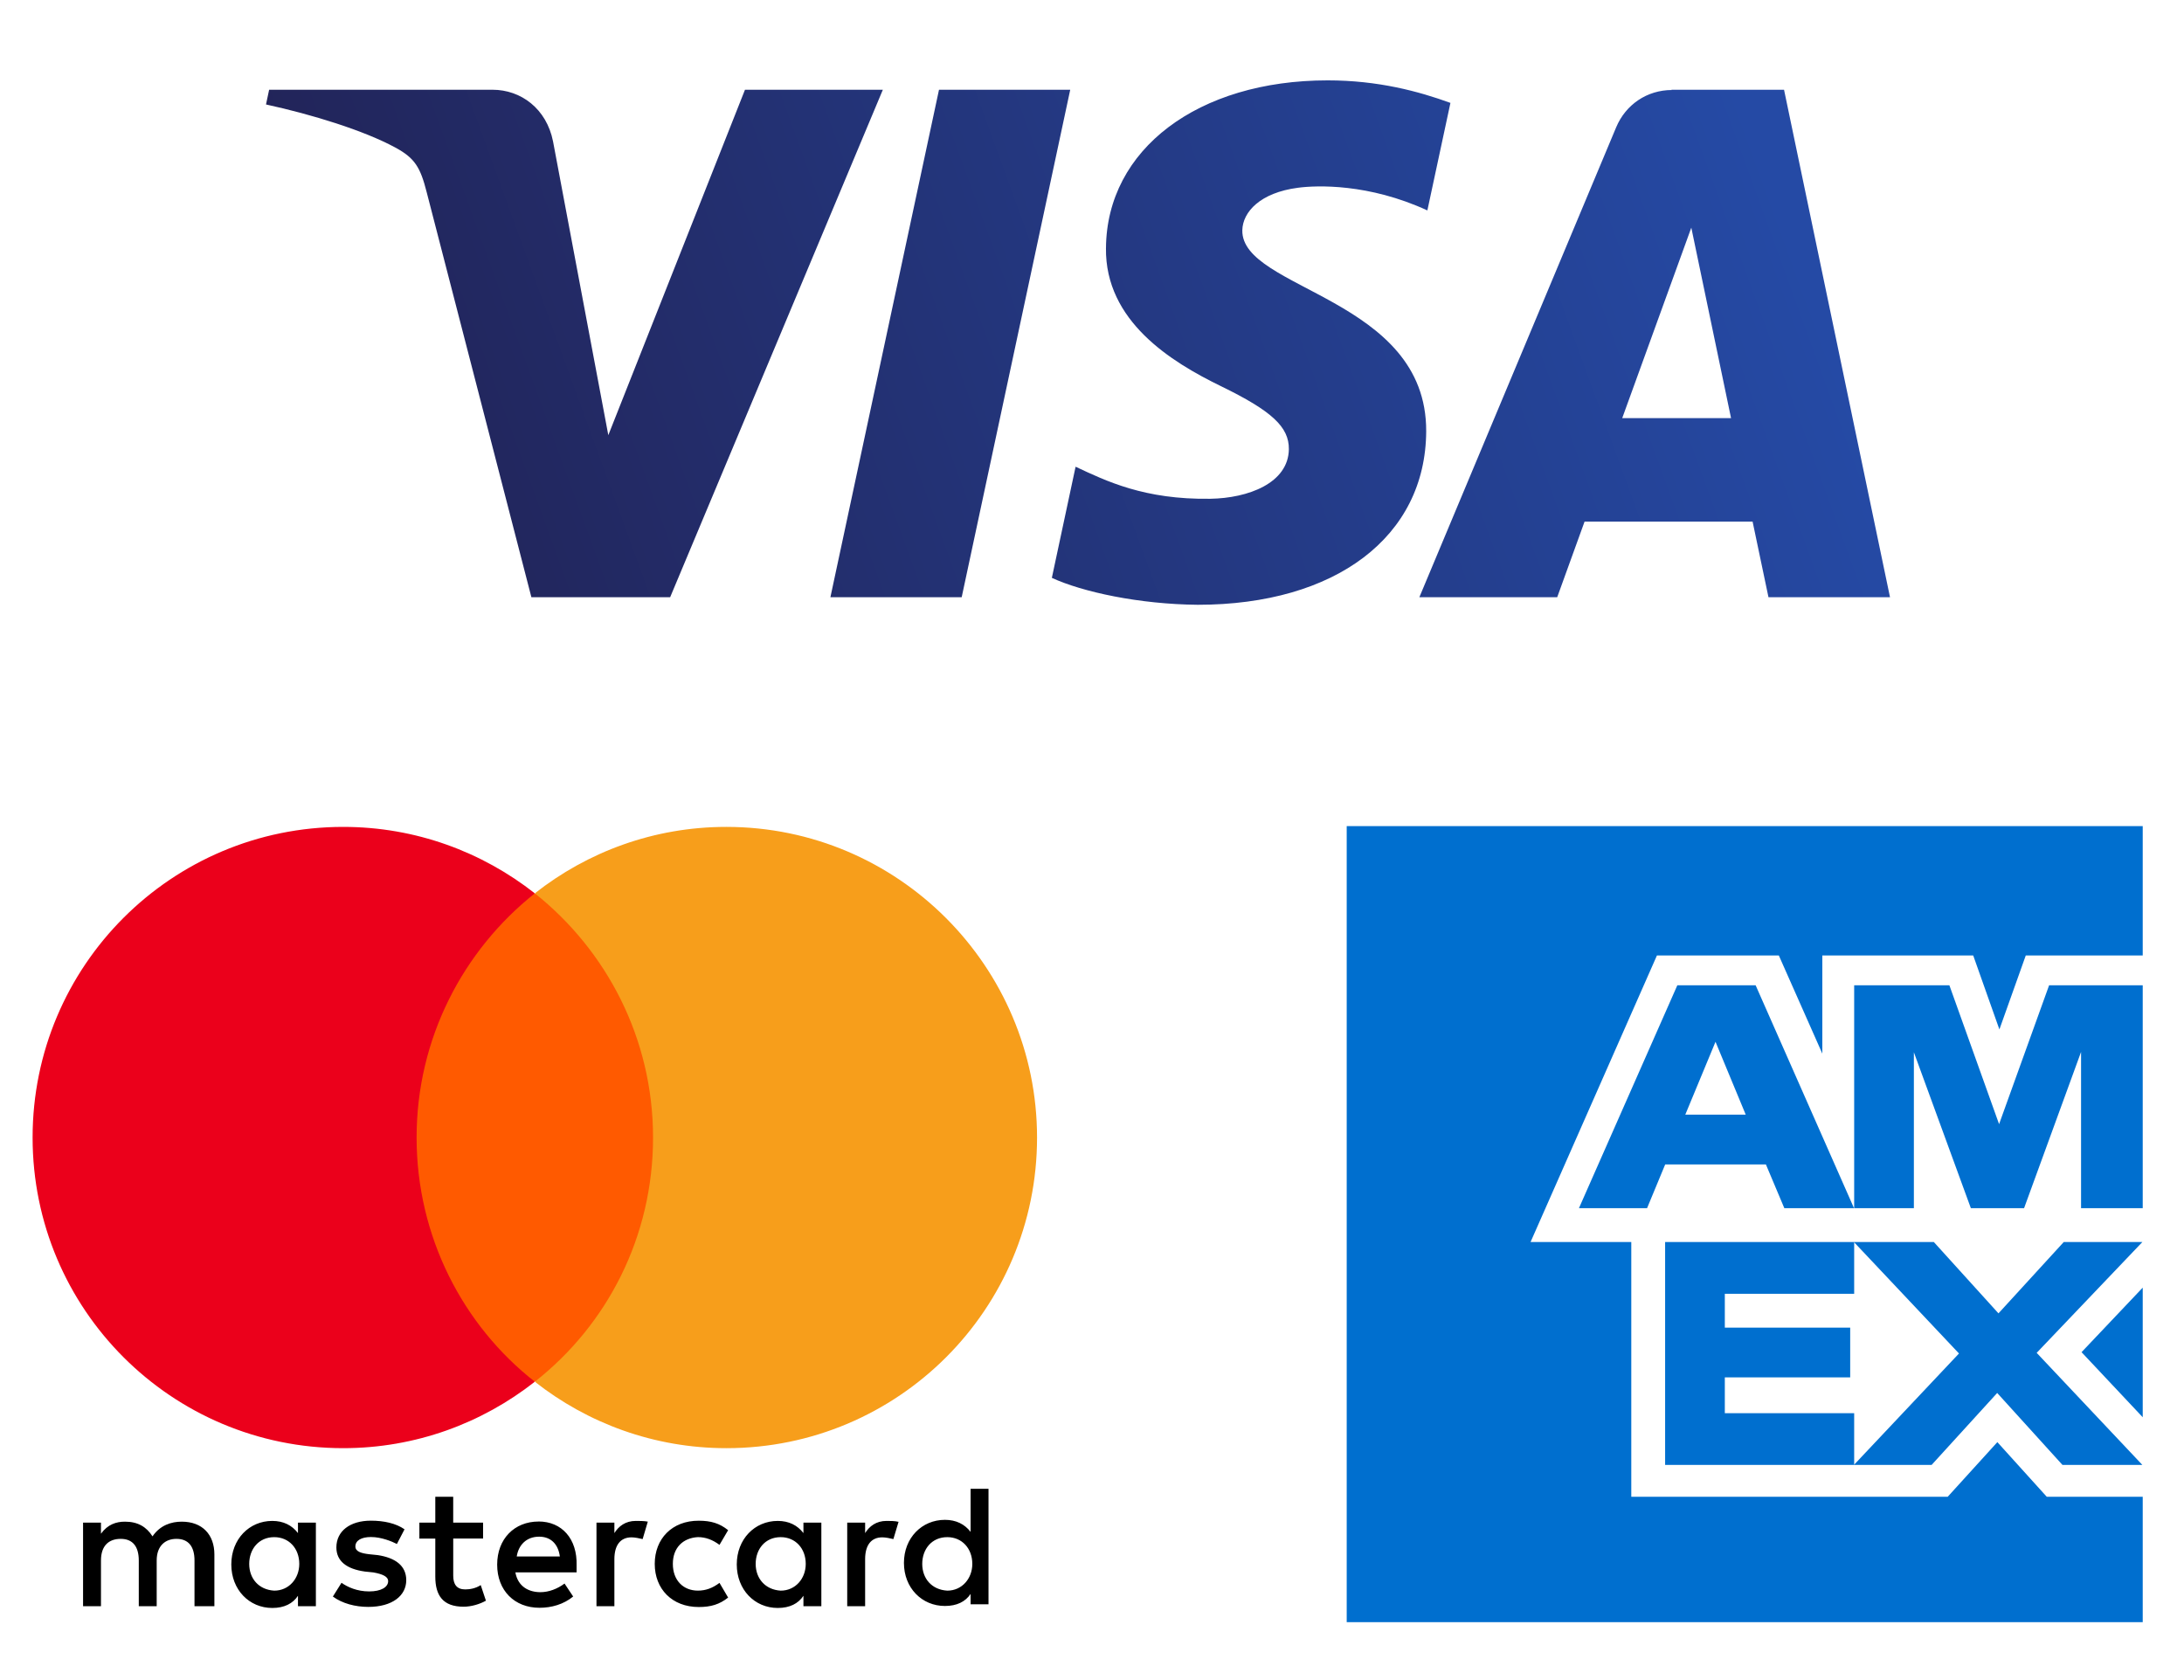 <svg xmlns="http://www.w3.org/2000/svg" viewBox="0 0 1097.47 800" width="130" height="100">
  <defs>
    <linearGradient id="b" x1="448.54" x2="449.42" y1="440.83" y2="440.83" gradientTransform="scale(829.04 -829.04) rotate(20.22 1461.421 -1036.87)" gradientUnits="userSpaceOnUse">
      <stop offset="0" stop-color="#222357"/>
      <stop offset="1" stop-color="#254aa5"/>
    </linearGradient>
    <clipPath id="a">
      <path fill="none" stroke-width="0" d="M555.75,102.53c-.47,36.71,32.71,57.19,57.7,69.37,25.68,12.5,34.3,20.51,34.21,31.68-.2,17.1-20.48,24.65-39.47,24.94-33.13.51-52.39-8.94-67.7-16.1l-11.93,55.84c15.36,7.08,43.81,13.26,73.31,13.53,69.24,0,114.55-34.18,114.8-87.18.27-67.26-93.04-70.98-92.4-101.05.22-9.12,8.92-18.84,27.98-21.32,9.43-1.25,35.48-2.21,65.01,11.39l11.59-54.03c-15.88-5.78-36.29-11.32-61.7-11.32-65.18,0-111.02,34.65-111.39,84.24M840.21,23.12c-12.64,0-23.3,7.38-28.06,18.7l-98.92,236.18h69.27l13.75-38h84.44l7.98,38h61.07l-53.25-255h-56.77M849.89,92.29l19.97,95.71h-54.69l34.72-95.71M471.85,23l-54.57,255h65.97l54.54-255h-66.06M374.35,23l-68.67,173.56-27.77-147.58c-3.26-16.47-16.13-25.99-30.42-25.99h-112.25l-1.57,7.4c23.04,5,49.23,13.07,65.09,21.7,9.71,5.27,12.48,9.88,15.66,22.41l52.61,203.5h69.72L443.63,23h-69.28Z"/>
    </clipPath>
  </defs>
  <g clip-path="url(#a)">
    <path fill="url(#b)" d="M48.29,49.76L852.29-246.33l182.9,496.66L231.21,546.42"/>
  </g>
  <path d="M107.73,785v-26.02c0-9.95-6.04-16.47-16.4-16.47-5.18,0-10.82,1.72-14.69,7.38-3.02-4.75-7.35-7.38-13.83-7.38-4.33,0-8.65,1.31-12.07,6.06v-5.58h-9v42h9v-22.98c0-7.38,3.88-10.86,9.93-10.86s9.07,3.89,9.07,10.86v22.98h9v-22.98c0-7.38,4.33-10.86,9.93-10.86,6.05,0,9.07,3.89,9.07,10.86v22.98h10ZM242.79,743h-15.05v-13h-9v13h-8v8h8v19.09c0,9.55,3.87,15.15,14.23,15.15,3.87,0,8.2-1.31,11.21-3.03l-2.61-7.83c-2.61,1.72-5.63,2.17-7.79,2.17-4.32,0-6.03-2.63-6.03-6.92v-18.64h15v-8h.05ZM319.48,742.13c-5.15,0-8.6,2.65-10.75,6.12v-5.25h-9v42h9v-23.65c0-6.98,3-10.96,8.6-10.96,1.7,0,3.85.46,5.6.87l2.6-8.77c-1.8-.36-4.35-.36-6.05-.36h0ZM203.28,746.35c-4.34-3.03-10.41-4.34-16.92-4.34-10.41,0-17.33,5.2-17.33,13.44,0,6.92,5.2,10.86,14.3,12.12l4.34.45c4.75.86,7.38,2.17,7.38,4.34,0,3.03-3.49,5.2-9.55,5.2s-10.86-2.17-13.89-4.34l-4.34,6.92c4.75,3.49,11.26,5.2,17.78,5.2,12.12,0,19.09-5.66,19.09-13.44,0-7.38-5.66-11.26-14.3-12.58l-4.34-.45c-3.89-.45-6.92-1.31-6.92-3.89,0-3.03,3.03-4.75,7.83-4.75,5.2,0,10.41,2.17,13.03,3.49l3.84-7.38h0ZM445.48,742.13c-5.15,0-8.6,2.65-10.75,6.12v-5.25h-9v42h9v-23.65c0-6.98,3-10.96,8.6-10.96,1.7,0,3.85.46,5.6.87l2.6-8.67c-1.75-.46-4.3-.46-6.05-.46h0ZM329.01,763.73c0,12.58,8.69,21.67,22.13,21.67,6.06,0,10.41-1.31,14.75-4.75l-4.34-7.38c-3.49,2.63-6.92,3.89-10.86,3.89-7.38,0-12.58-5.2-12.58-13.44s5.2-13.03,12.58-13.44c3.89,0,7.38,1.31,10.86,3.89l4.34-7.38c-4.34-3.49-8.69-4.75-14.75-4.75-13.44-.05-22.13,9.09-22.13,21.67h0ZM412.73,764v-21h-9v5.25c-3-3.92-7.3-6.12-12.9-6.12-11.6,0-20.6,9.17-20.6,21.87s9,21.87,20.6,21.87c6,0,10.3-2.19,12.9-6.12v5.25h9v-21h0ZM379.73,763.73c0-7.38,4.75-13.44,12.58-13.44,7.38,0,12.58,5.66,12.58,13.44,0,7.38-5.2,13.44-12.58,13.44-7.78-.45-12.58-6.11-12.58-13.44h0ZM270.64,742.44c-12.12,0-20.81,8.69-20.81,21.67s8.69,21.67,21.27,21.67c6.06,0,12.12-1.72,16.92-5.66l-4.34-6.52c-3.49,2.63-7.83,4.34-12.12,4.34-5.66,0-11.26-2.63-12.58-9.95h30.76v-3.49c.4-13.39-7.43-22.08-19.09-22.08h0ZM270.92,750.05c5.66,0,9.55,3.49,10.41,9.95h-21.67c.86-5.61,4.75-9.95,11.26-9.95h0ZM496.73,763.22v-37.22h-9v21.64c-3-3.88-7.3-6.05-12.9-6.05-11.6,0-20.6,9.08-20.6,21.64s9,21.64,20.6,21.64c6,0,10.3-2.17,12.9-6.05v5.19h9v-20.78h0ZM463.43,763.73c0-7.38,4.75-13.44,12.58-13.44,7.38,0,12.58,5.66,12.58,13.44,0,7.38-5.2,13.44-12.58,13.44-7.83-.45-12.58-6.11-12.58-13.44h0ZM158.73,764v-21h-9v5.25c-3-3.92-7.3-6.12-12.9-6.12-11.6,0-20.6,9.17-20.6,21.87s9,21.87,20.6,21.87c6,0,10.3-2.19,12.9-6.12v5.25h9v-21h0ZM125.23,763.73c0-7.38,4.75-13.44,12.58-13.44,7.38,0,12.58,5.66,12.58,13.44,0,7.38-5.2,13.44-12.58,13.44-7.83-.45-12.58-6.11-12.58-13.44Z"/>
  <path fill="#ff5a00" d="M199.73 427H336.73V672H199.73z"/>
  <path fill="#eb001b" d="M209.34,549.49c0-49.86,23.44-94.11,59.41-122.7-26.47-20.81-59.86-33.39-96.28-33.39-86.28,0-156.09,69.81-156.09,156.09s69.81,156.09,156.09,156.09c36.42,0,69.81-12.58,96.28-33.39-36.02-28.19-59.41-72.84-59.41-122.7Z"/>
  <path fill="#f79e1b" d="M521.12,549.49c0,86.28-69.81,156.09-156.09,156.09-36.42,0-69.81-12.58-96.28-33.39,36.42-28.64,59.41-72.84,59.41-122.7s-23.44-94.11-59.41-122.7c26.42-20.81,59.81-33.39,96.23-33.39,86.33,0,156.14,70.27,156.14,156.09Z"/>
  <path fill="#006fcf" d="M1076.73,793v-63s-48.22,0-48.22,0l-24.83-27.46-24.95,27.46h-159v-128h-50.62l63.51-144h61.25l21.86,49.33v-49.33h75.82l13.16,37.17,13.25-37.17h58.77v-65h-400v400h400ZM1036.4,714h40.15l-53.11-56.32,53.11-55.68h-39.51l-32.8,35.84-32.48-35.84h-40.16l52.8,56-52.8,56h39.04l32.96-36.16,32.8,36.16h0ZM1045.99,657.34l30.74,32.7v-65.13l-30.74,32.43h0ZM866.73,688v-18h63v-25h-63v-17h65v-26h-95v112h95v-26h-65ZM1045.73,585h31v-112h-47.05l-25.13,69.76-24.97-69.76h-47.85v112h30v-78.36l28.64,78.36h26.73l28.64-78.52v78.52h0ZM896.63,585h35.03l-49.44-112h-39.36l-49.44,112h34.23l9.12-22h50.6l9.27,22h0ZM877.25,538h-30.39l15.19-36.62,15.19,36.62h0Z"/>
</svg>